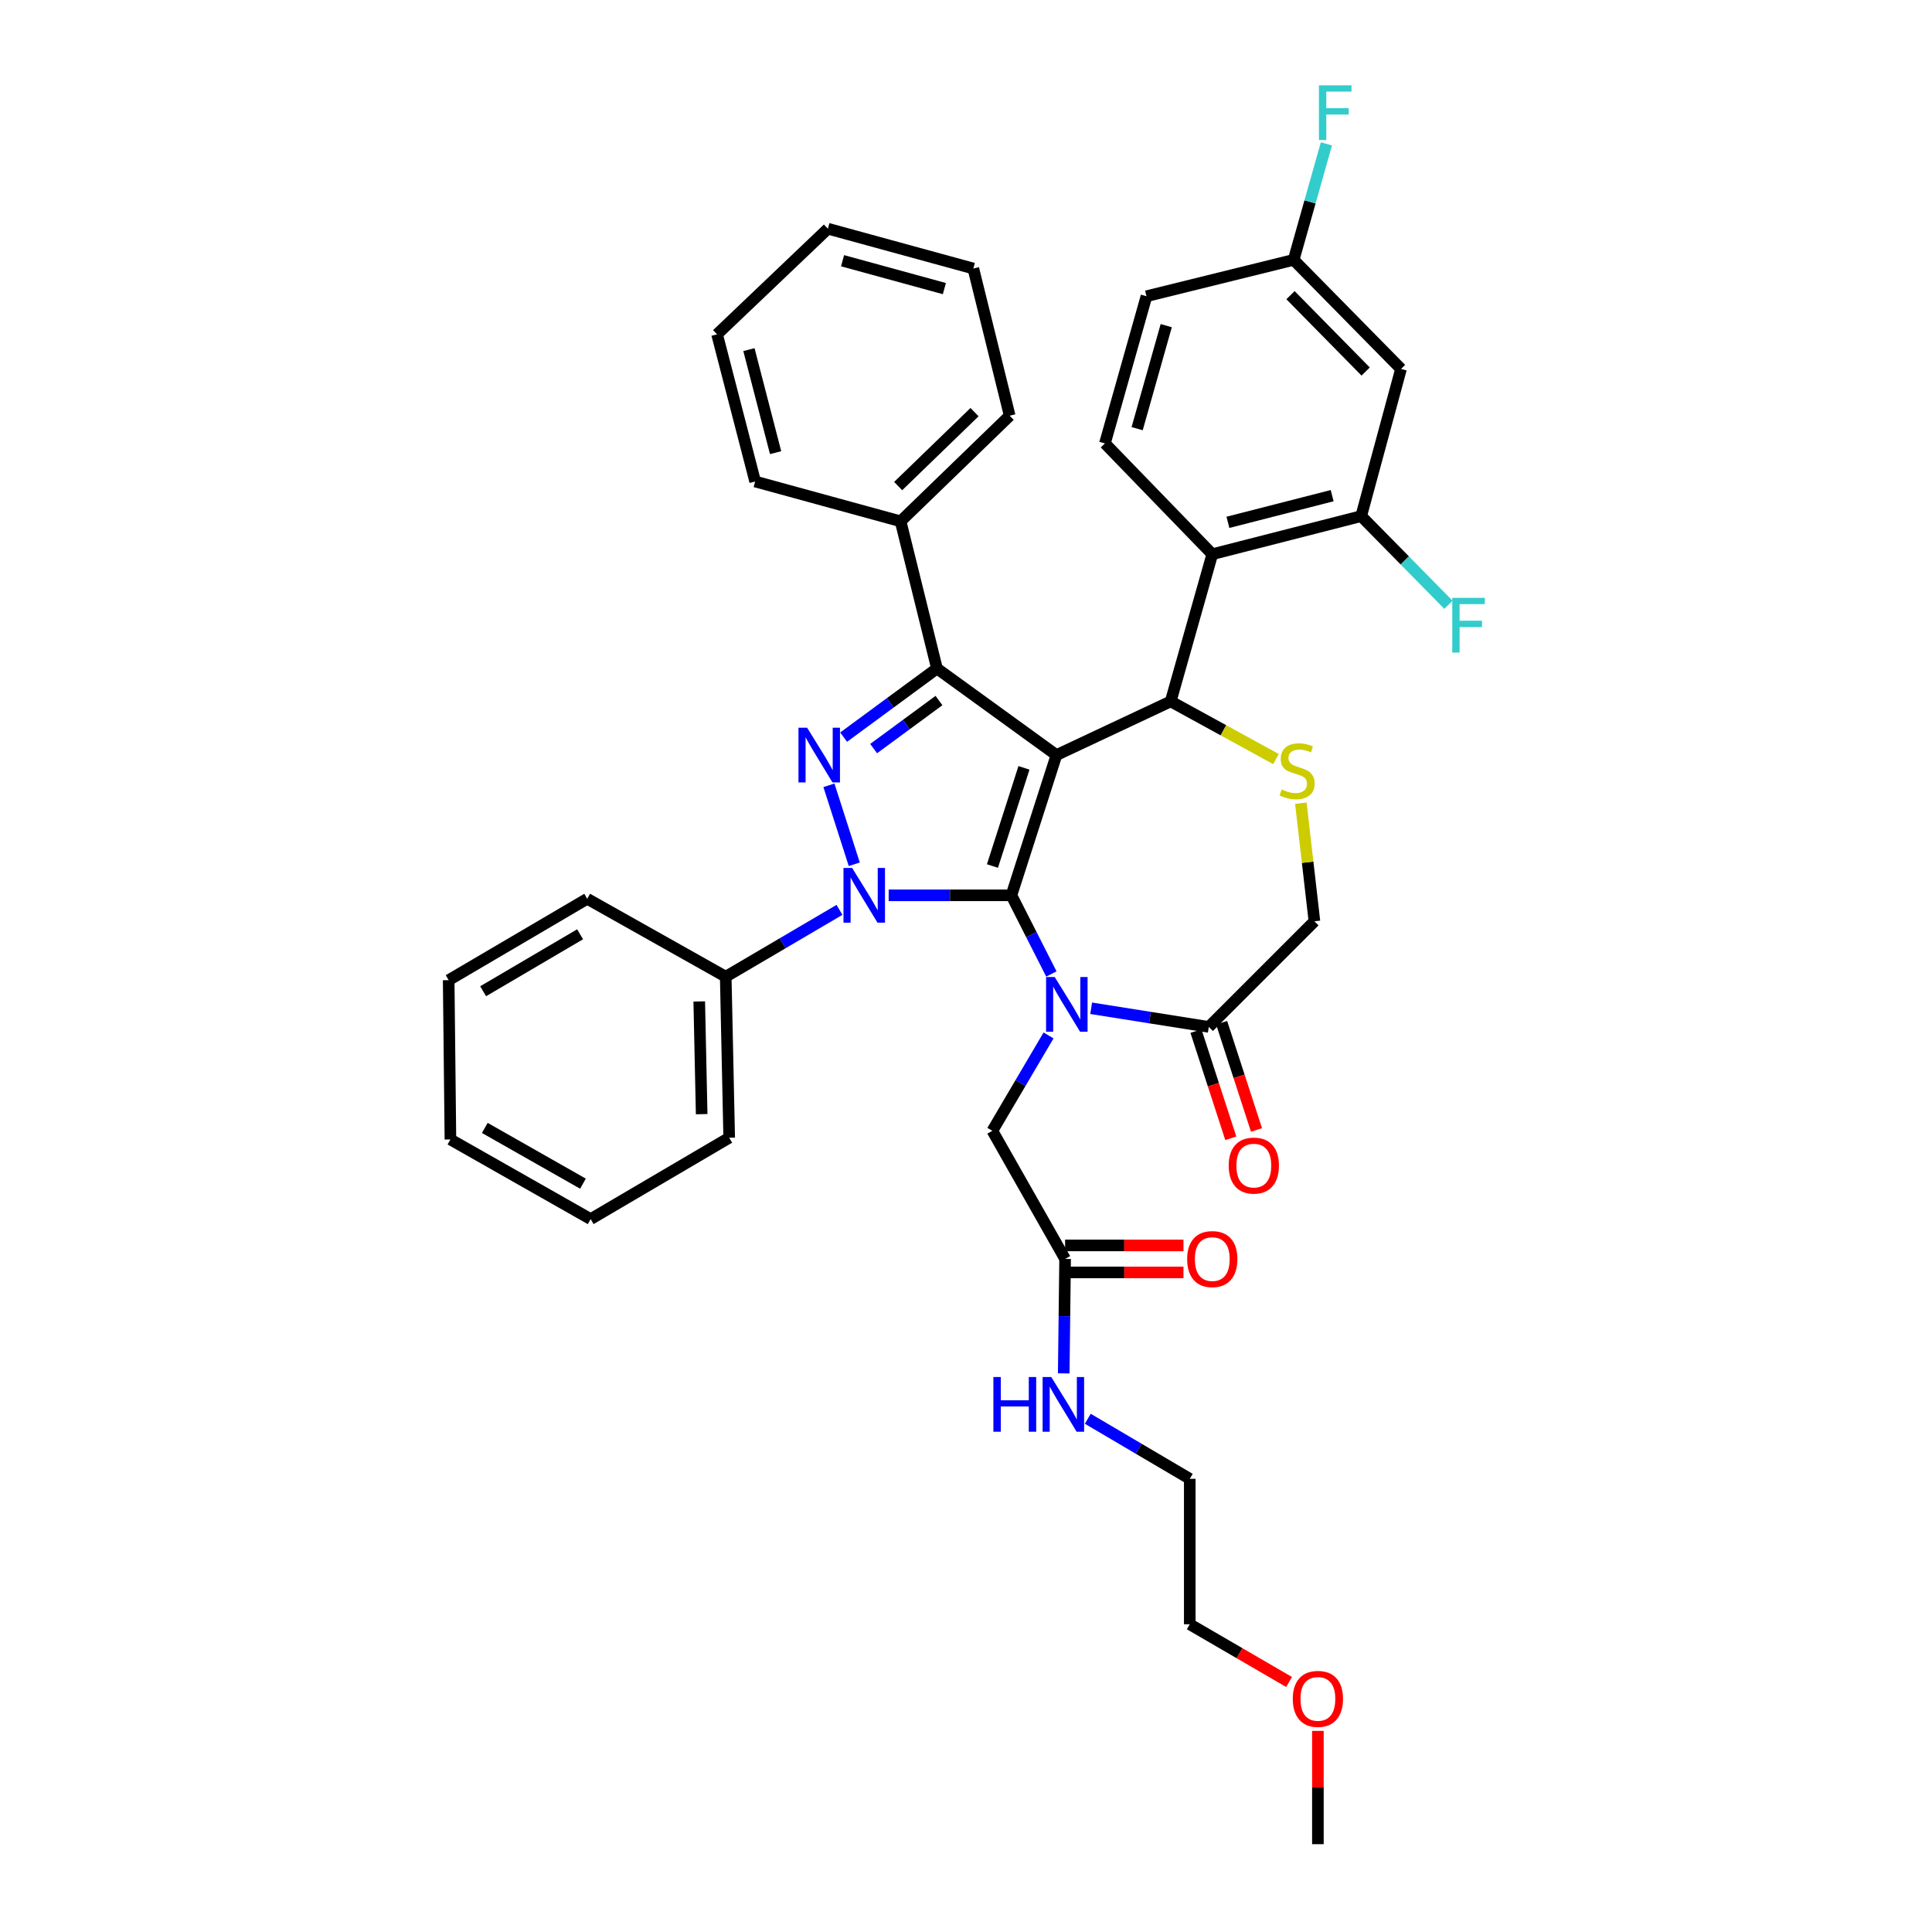 <?xml version='1.0' encoding='iso-8859-1'?>
<svg version='1.1' baseProfile='full'
              xmlns='http://www.w3.org/2000/svg'
                      xmlns:rdkit='http://www.rdkit.org/xml'
                      xmlns:xlink='http://www.w3.org/1999/xlink'
                  xml:space='preserve'
width='1000px' height='1000px' viewBox='0 0 1000 1000'>
<!-- END OF HEADER -->
<rect style='opacity:1.0;fill:#FFFFFF;stroke:none' width='1000' height='1000' x='0' y='0'> </rect>
<path class='bond-0' d='M 434.51,470.947 L 405.072,488.245' style='fill:none;fill-rule:evenodd;stroke:#0000FF;stroke-width:6px;stroke-linecap:butt;stroke-linejoin:miter;stroke-opacity:1' />
<path class='bond-0' d='M 405.072,488.245 L 375.634,505.542' style='fill:none;fill-rule:evenodd;stroke:#000000;stroke-width:6px;stroke-linecap:butt;stroke-linejoin:miter;stroke-opacity:1' />
<path class='bond-1' d='M 459.973,463.415 L 491.739,463.415' style='fill:none;fill-rule:evenodd;stroke:#0000FF;stroke-width:6px;stroke-linecap:butt;stroke-linejoin:miter;stroke-opacity:1' />
<path class='bond-1' d='M 491.739,463.415 L 523.505,463.415' style='fill:none;fill-rule:evenodd;stroke:#000000;stroke-width:6px;stroke-linecap:butt;stroke-linejoin:miter;stroke-opacity:1' />
<path class='bond-2' d='M 442.171,447.349 L 429.05,406.471' style='fill:none;fill-rule:evenodd;stroke:#0000FF;stroke-width:6px;stroke-linecap:butt;stroke-linejoin:miter;stroke-opacity:1' />
<path class='bond-3' d='M 484.974,346.013 L 466.147,269.837' style='fill:none;fill-rule:evenodd;stroke:#000000;stroke-width:6px;stroke-linecap:butt;stroke-linejoin:miter;stroke-opacity:1' />
<path class='bond-4' d='M 484.974,346.013 L 546.813,390.827' style='fill:none;fill-rule:evenodd;stroke:#000000;stroke-width:6px;stroke-linecap:butt;stroke-linejoin:miter;stroke-opacity:1' />
<path class='bond-5' d='M 484.974,346.013 L 460.817,363.776' style='fill:none;fill-rule:evenodd;stroke:#000000;stroke-width:6px;stroke-linecap:butt;stroke-linejoin:miter;stroke-opacity:1' />
<path class='bond-5' d='M 460.817,363.776 L 436.659,381.539' style='fill:none;fill-rule:evenodd;stroke:#0000FF;stroke-width:6px;stroke-linecap:butt;stroke-linejoin:miter;stroke-opacity:1' />
<path class='bond-5' d='M 486.009,362.605 L 469.098,375.039' style='fill:none;fill-rule:evenodd;stroke:#000000;stroke-width:6px;stroke-linecap:butt;stroke-linejoin:miter;stroke-opacity:1' />
<path class='bond-5' d='M 469.098,375.039 L 452.188,387.473' style='fill:none;fill-rule:evenodd;stroke:#0000FF;stroke-width:6px;stroke-linecap:butt;stroke-linejoin:miter;stroke-opacity:1' />
<path class='bond-6' d='M 667.223,870.594 L 641.522,855.659' style='fill:none;fill-rule:evenodd;stroke:#FF0000;stroke-width:6px;stroke-linecap:butt;stroke-linejoin:miter;stroke-opacity:1' />
<path class='bond-6' d='M 641.522,855.659 L 615.82,840.724' style='fill:none;fill-rule:evenodd;stroke:#000000;stroke-width:6px;stroke-linecap:butt;stroke-linejoin:miter;stroke-opacity:1' />
<path class='bond-7' d='M 682.141,895.904 L 682.141,925.225' style='fill:none;fill-rule:evenodd;stroke:#FF0000;stroke-width:6px;stroke-linecap:butt;stroke-linejoin:miter;stroke-opacity:1' />
<path class='bond-7' d='M 682.141,925.225 L 682.141,954.545' style='fill:none;fill-rule:evenodd;stroke:#000000;stroke-width:6px;stroke-linecap:butt;stroke-linejoin:miter;stroke-opacity:1' />
<path class='bond-8' d='M 546.813,390.827 L 523.505,463.415' style='fill:none;fill-rule:evenodd;stroke:#000000;stroke-width:6px;stroke-linecap:butt;stroke-linejoin:miter;stroke-opacity:1' />
<path class='bond-8' d='M 530.006,397.441 L 513.69,448.253' style='fill:none;fill-rule:evenodd;stroke:#000000;stroke-width:6px;stroke-linecap:butt;stroke-linejoin:miter;stroke-opacity:1' />
<path class='bond-9' d='M 546.813,390.827 L 605.956,363.038' style='fill:none;fill-rule:evenodd;stroke:#000000;stroke-width:6px;stroke-linecap:butt;stroke-linejoin:miter;stroke-opacity:1' />
<path class='bond-10' d='M 523.505,463.415 L 533.847,483.776' style='fill:none;fill-rule:evenodd;stroke:#000000;stroke-width:6px;stroke-linecap:butt;stroke-linejoin:miter;stroke-opacity:1' />
<path class='bond-10' d='M 533.847,483.776 L 544.19,504.136' style='fill:none;fill-rule:evenodd;stroke:#0000FF;stroke-width:6px;stroke-linecap:butt;stroke-linejoin:miter;stroke-opacity:1' />
<path class='bond-11' d='M 564.787,521.877 L 595.232,526.703' style='fill:none;fill-rule:evenodd;stroke:#0000FF;stroke-width:6px;stroke-linecap:butt;stroke-linejoin:miter;stroke-opacity:1' />
<path class='bond-11' d='M 595.232,526.703 L 625.676,531.529' style='fill:none;fill-rule:evenodd;stroke:#000000;stroke-width:6px;stroke-linecap:butt;stroke-linejoin:miter;stroke-opacity:1' />
<path class='bond-12' d='M 542.727,535.938 L 528.188,560.618' style='fill:none;fill-rule:evenodd;stroke:#0000FF;stroke-width:6px;stroke-linecap:butt;stroke-linejoin:miter;stroke-opacity:1' />
<path class='bond-12' d='M 528.188,560.618 L 513.649,585.299' style='fill:none;fill-rule:evenodd;stroke:#000000;stroke-width:6px;stroke-linecap:butt;stroke-linejoin:miter;stroke-opacity:1' />
<path class='bond-13' d='M 625.676,531.529 L 680.346,476.859' style='fill:none;fill-rule:evenodd;stroke:#000000;stroke-width:6px;stroke-linecap:butt;stroke-linejoin:miter;stroke-opacity:1' />
<path class='bond-14' d='M 619.028,533.69 L 628.045,561.435' style='fill:none;fill-rule:evenodd;stroke:#000000;stroke-width:6px;stroke-linecap:butt;stroke-linejoin:miter;stroke-opacity:1' />
<path class='bond-14' d='M 628.045,561.435 L 637.062,589.18' style='fill:none;fill-rule:evenodd;stroke:#FF0000;stroke-width:6px;stroke-linecap:butt;stroke-linejoin:miter;stroke-opacity:1' />
<path class='bond-14' d='M 632.324,529.369 L 641.341,557.114' style='fill:none;fill-rule:evenodd;stroke:#000000;stroke-width:6px;stroke-linecap:butt;stroke-linejoin:miter;stroke-opacity:1' />
<path class='bond-14' d='M 641.341,557.114 L 650.358,584.859' style='fill:none;fill-rule:evenodd;stroke:#FF0000;stroke-width:6px;stroke-linecap:butt;stroke-linejoin:miter;stroke-opacity:1' />
<path class='bond-15' d='M 680.346,476.859 L 676.833,446.295' style='fill:none;fill-rule:evenodd;stroke:#000000;stroke-width:6px;stroke-linecap:butt;stroke-linejoin:miter;stroke-opacity:1' />
<path class='bond-15' d='M 676.833,446.295 L 673.32,415.731' style='fill:none;fill-rule:evenodd;stroke:#CCCC00;stroke-width:6px;stroke-linecap:butt;stroke-linejoin:miter;stroke-opacity:1' />
<path class='bond-16' d='M 660.438,392.891 L 633.197,377.965' style='fill:none;fill-rule:evenodd;stroke:#CCCC00;stroke-width:6px;stroke-linecap:butt;stroke-linejoin:miter;stroke-opacity:1' />
<path class='bond-16' d='M 633.197,377.965 L 605.956,363.038' style='fill:none;fill-rule:evenodd;stroke:#000000;stroke-width:6px;stroke-linecap:butt;stroke-linejoin:miter;stroke-opacity:1' />
<path class='bond-17' d='M 605.956,363.038 L 627.47,286.861' style='fill:none;fill-rule:evenodd;stroke:#000000;stroke-width:6px;stroke-linecap:butt;stroke-linejoin:miter;stroke-opacity:1' />
<path class='bond-18' d='M 513.649,585.299 L 551.294,651.619' style='fill:none;fill-rule:evenodd;stroke:#000000;stroke-width:6px;stroke-linecap:butt;stroke-linejoin:miter;stroke-opacity:1' />
<path class='bond-19' d='M 551.294,658.609 L 581.93,658.609' style='fill:none;fill-rule:evenodd;stroke:#000000;stroke-width:6px;stroke-linecap:butt;stroke-linejoin:miter;stroke-opacity:1' />
<path class='bond-19' d='M 581.93,658.609 L 612.566,658.609' style='fill:none;fill-rule:evenodd;stroke:#FF0000;stroke-width:6px;stroke-linecap:butt;stroke-linejoin:miter;stroke-opacity:1' />
<path class='bond-19' d='M 551.294,644.629 L 581.93,644.629' style='fill:none;fill-rule:evenodd;stroke:#000000;stroke-width:6px;stroke-linecap:butt;stroke-linejoin:miter;stroke-opacity:1' />
<path class='bond-19' d='M 581.93,644.629 L 612.566,644.629' style='fill:none;fill-rule:evenodd;stroke:#FF0000;stroke-width:6px;stroke-linecap:butt;stroke-linejoin:miter;stroke-opacity:1' />
<path class='bond-20' d='M 551.294,651.619 L 550.94,681.239' style='fill:none;fill-rule:evenodd;stroke:#000000;stroke-width:6px;stroke-linecap:butt;stroke-linejoin:miter;stroke-opacity:1' />
<path class='bond-20' d='M 550.94,681.239 L 550.585,710.86' style='fill:none;fill-rule:evenodd;stroke:#0000FF;stroke-width:6px;stroke-linecap:butt;stroke-linejoin:miter;stroke-opacity:1' />
<path class='bond-21' d='M 563.032,734.346 L 589.426,749.894' style='fill:none;fill-rule:evenodd;stroke:#0000FF;stroke-width:6px;stroke-linecap:butt;stroke-linejoin:miter;stroke-opacity:1' />
<path class='bond-21' d='M 589.426,749.894 L 615.82,765.441' style='fill:none;fill-rule:evenodd;stroke:#000000;stroke-width:6px;stroke-linecap:butt;stroke-linejoin:miter;stroke-opacity:1' />
<path class='bond-22' d='M 615.82,765.441 L 615.82,840.724' style='fill:none;fill-rule:evenodd;stroke:#000000;stroke-width:6px;stroke-linecap:butt;stroke-linejoin:miter;stroke-opacity:1' />
<path class='bond-23' d='M 704.548,267.142 L 627.47,286.861' style='fill:none;fill-rule:evenodd;stroke:#000000;stroke-width:6px;stroke-linecap:butt;stroke-linejoin:miter;stroke-opacity:1' />
<path class='bond-23' d='M 689.521,256.556 L 635.567,270.359' style='fill:none;fill-rule:evenodd;stroke:#000000;stroke-width:6px;stroke-linecap:butt;stroke-linejoin:miter;stroke-opacity:1' />
<path class='bond-24' d='M 704.548,267.142 L 725.161,190.965' style='fill:none;fill-rule:evenodd;stroke:#000000;stroke-width:6px;stroke-linecap:butt;stroke-linejoin:miter;stroke-opacity:1' />
<path class='bond-25' d='M 704.548,267.142 L 727.129,290.089' style='fill:none;fill-rule:evenodd;stroke:#000000;stroke-width:6px;stroke-linecap:butt;stroke-linejoin:miter;stroke-opacity:1' />
<path class='bond-25' d='M 727.129,290.089 L 749.71,313.037' style='fill:none;fill-rule:evenodd;stroke:#33CCCC;stroke-width:6px;stroke-linecap:butt;stroke-linejoin:miter;stroke-opacity:1' />
<path class='bond-26' d='M 627.47,286.861 L 571.907,229.504' style='fill:none;fill-rule:evenodd;stroke:#000000;stroke-width:6px;stroke-linecap:butt;stroke-linejoin:miter;stroke-opacity:1' />
<path class='bond-27' d='M 725.161,190.965 L 669.589,134.509' style='fill:none;fill-rule:evenodd;stroke:#000000;stroke-width:6px;stroke-linecap:butt;stroke-linejoin:miter;stroke-opacity:1' />
<path class='bond-27' d='M 706.862,192.304 L 667.962,152.784' style='fill:none;fill-rule:evenodd;stroke:#000000;stroke-width:6px;stroke-linecap:butt;stroke-linejoin:miter;stroke-opacity:1' />
<path class='bond-28' d='M 375.634,505.542 L 377.428,588.887' style='fill:none;fill-rule:evenodd;stroke:#000000;stroke-width:6px;stroke-linecap:butt;stroke-linejoin:miter;stroke-opacity:1' />
<path class='bond-28' d='M 361.926,518.345 L 363.182,576.686' style='fill:none;fill-rule:evenodd;stroke:#000000;stroke-width:6px;stroke-linecap:butt;stroke-linejoin:miter;stroke-opacity:1' />
<path class='bond-29' d='M 375.634,505.542 L 303.939,465.209' style='fill:none;fill-rule:evenodd;stroke:#000000;stroke-width:6px;stroke-linecap:butt;stroke-linejoin:miter;stroke-opacity:1' />
<path class='bond-30' d='M 466.147,269.837 L 522.611,215.166' style='fill:none;fill-rule:evenodd;stroke:#000000;stroke-width:6px;stroke-linecap:butt;stroke-linejoin:miter;stroke-opacity:1' />
<path class='bond-30' d='M 464.892,251.592 L 504.417,213.323' style='fill:none;fill-rule:evenodd;stroke:#000000;stroke-width:6px;stroke-linecap:butt;stroke-linejoin:miter;stroke-opacity:1' />
<path class='bond-31' d='M 466.147,269.837 L 390.872,249.224' style='fill:none;fill-rule:evenodd;stroke:#000000;stroke-width:6px;stroke-linecap:butt;stroke-linejoin:miter;stroke-opacity:1' />
<path class='bond-32' d='M 377.428,588.887 L 305.725,631.006' style='fill:none;fill-rule:evenodd;stroke:#000000;stroke-width:6px;stroke-linecap:butt;stroke-linejoin:miter;stroke-opacity:1' />
<path class='bond-33' d='M 303.939,465.209 L 232.236,507.328' style='fill:none;fill-rule:evenodd;stroke:#000000;stroke-width:6px;stroke-linecap:butt;stroke-linejoin:miter;stroke-opacity:1' />
<path class='bond-33' d='M 300.264,483.581 L 250.072,513.065' style='fill:none;fill-rule:evenodd;stroke:#000000;stroke-width:6px;stroke-linecap:butt;stroke-linejoin:miter;stroke-opacity:1' />
<path class='bond-34' d='M 522.611,215.166 L 503.793,138.99' style='fill:none;fill-rule:evenodd;stroke:#000000;stroke-width:6px;stroke-linecap:butt;stroke-linejoin:miter;stroke-opacity:1' />
<path class='bond-35' d='M 390.872,249.224 L 371.152,173.04' style='fill:none;fill-rule:evenodd;stroke:#000000;stroke-width:6px;stroke-linecap:butt;stroke-linejoin:miter;stroke-opacity:1' />
<path class='bond-35' d='M 401.448,234.293 L 387.644,180.964' style='fill:none;fill-rule:evenodd;stroke:#000000;stroke-width:6px;stroke-linecap:butt;stroke-linejoin:miter;stroke-opacity:1' />
<path class='bond-36' d='M 305.725,631.006 L 233.137,589.78' style='fill:none;fill-rule:evenodd;stroke:#000000;stroke-width:6px;stroke-linecap:butt;stroke-linejoin:miter;stroke-opacity:1' />
<path class='bond-36' d='M 301.741,612.666 L 250.929,583.808' style='fill:none;fill-rule:evenodd;stroke:#000000;stroke-width:6px;stroke-linecap:butt;stroke-linejoin:miter;stroke-opacity:1' />
<path class='bond-37' d='M 232.236,507.328 L 233.137,589.78' style='fill:none;fill-rule:evenodd;stroke:#000000;stroke-width:6px;stroke-linecap:butt;stroke-linejoin:miter;stroke-opacity:1' />
<path class='bond-38' d='M 503.793,138.99 L 428.51,118.377' style='fill:none;fill-rule:evenodd;stroke:#000000;stroke-width:6px;stroke-linecap:butt;stroke-linejoin:miter;stroke-opacity:1' />
<path class='bond-38' d='M 488.808,149.382 L 436.11,134.953' style='fill:none;fill-rule:evenodd;stroke:#000000;stroke-width:6px;stroke-linecap:butt;stroke-linejoin:miter;stroke-opacity:1' />
<path class='bond-39' d='M 371.152,173.04 L 428.51,118.377' style='fill:none;fill-rule:evenodd;stroke:#000000;stroke-width:6px;stroke-linecap:butt;stroke-linejoin:miter;stroke-opacity:1' />
<path class='bond-40' d='M 571.907,229.504 L 593.413,153.328' style='fill:none;fill-rule:evenodd;stroke:#000000;stroke-width:6px;stroke-linecap:butt;stroke-linejoin:miter;stroke-opacity:1' />
<path class='bond-40' d='M 588.587,221.876 L 603.642,168.552' style='fill:none;fill-rule:evenodd;stroke:#000000;stroke-width:6px;stroke-linecap:butt;stroke-linejoin:miter;stroke-opacity:1' />
<path class='bond-41' d='M 669.589,134.509 L 593.413,153.328' style='fill:none;fill-rule:evenodd;stroke:#000000;stroke-width:6px;stroke-linecap:butt;stroke-linejoin:miter;stroke-opacity:1' />
<path class='bond-42' d='M 669.589,134.509 L 678.068,104.486' style='fill:none;fill-rule:evenodd;stroke:#000000;stroke-width:6px;stroke-linecap:butt;stroke-linejoin:miter;stroke-opacity:1' />
<path class='bond-42' d='M 678.068,104.486 L 686.546,74.464' style='fill:none;fill-rule:evenodd;stroke:#33CCCC;stroke-width:6px;stroke-linecap:butt;stroke-linejoin:miter;stroke-opacity:1' />
<path  class='atom-0' d='M 441.068 449.255
L 450.348 464.255
Q 451.268 465.735, 452.748 468.415
Q 454.228 471.095, 454.308 471.255
L 454.308 449.255
L 458.068 449.255
L 458.068 477.575
L 454.188 477.575
L 444.228 461.175
Q 443.068 459.255, 441.828 457.055
Q 440.628 454.855, 440.268 454.175
L 440.268 477.575
L 436.588 477.575
L 436.588 449.255
L 441.068 449.255
' fill='#0000FF'/>
<path  class='atom-2' d='M 417.768 376.667
L 427.048 391.667
Q 427.968 393.147, 429.448 395.827
Q 430.928 398.507, 431.008 398.667
L 431.008 376.667
L 434.768 376.667
L 434.768 404.987
L 430.888 404.987
L 420.928 388.587
Q 419.768 386.667, 418.528 384.467
Q 417.328 382.267, 416.968 381.587
L 416.968 404.987
L 413.288 404.987
L 413.288 376.667
L 417.768 376.667
' fill='#0000FF'/>
<path  class='atom-3' d='M 669.141 879.342
Q 669.141 872.542, 672.501 868.742
Q 675.861 864.942, 682.141 864.942
Q 688.421 864.942, 691.781 868.742
Q 695.141 872.542, 695.141 879.342
Q 695.141 886.222, 691.741 890.142
Q 688.341 894.022, 682.141 894.022
Q 675.901 894.022, 672.501 890.142
Q 669.141 886.262, 669.141 879.342
M 682.141 890.822
Q 686.461 890.822, 688.781 887.942
Q 691.141 885.022, 691.141 879.342
Q 691.141 873.782, 688.781 870.982
Q 686.461 868.142, 682.141 868.142
Q 677.821 868.142, 675.461 870.942
Q 673.141 873.742, 673.141 879.342
Q 673.141 885.062, 675.461 887.942
Q 677.821 890.822, 682.141 890.822
' fill='#FF0000'/>
<path  class='atom-6' d='M 545.927 505.719
L 555.207 520.719
Q 556.127 522.199, 557.607 524.879
Q 559.087 527.559, 559.167 527.719
L 559.167 505.719
L 562.927 505.719
L 562.927 534.039
L 559.047 534.039
L 549.087 517.639
Q 547.927 515.719, 546.687 513.519
Q 545.487 511.319, 545.127 510.639
L 545.127 534.039
L 541.447 534.039
L 541.447 505.719
L 545.927 505.719
' fill='#0000FF'/>
<path  class='atom-9' d='M 663.384 408.609
Q 663.704 408.729, 665.024 409.289
Q 666.344 409.849, 667.784 410.209
Q 669.264 410.529, 670.704 410.529
Q 673.384 410.529, 674.944 409.249
Q 676.504 407.929, 676.504 405.649
Q 676.504 404.089, 675.704 403.129
Q 674.944 402.169, 673.744 401.649
Q 672.544 401.129, 670.544 400.529
Q 668.024 399.769, 666.504 399.049
Q 665.024 398.329, 663.944 396.809
Q 662.904 395.289, 662.904 392.729
Q 662.904 389.169, 665.304 386.969
Q 667.744 384.769, 672.544 384.769
Q 675.824 384.769, 679.544 386.329
L 678.624 389.409
Q 675.224 388.009, 672.664 388.009
Q 669.904 388.009, 668.384 389.169
Q 666.864 390.289, 666.904 392.249
Q 666.904 393.769, 667.664 394.689
Q 668.464 395.609, 669.584 396.129
Q 670.744 396.649, 672.664 397.249
Q 675.224 398.049, 676.744 398.849
Q 678.264 399.649, 679.344 401.289
Q 680.464 402.889, 680.464 405.649
Q 680.464 409.569, 677.824 411.689
Q 675.224 413.769, 670.864 413.769
Q 668.344 413.769, 666.424 413.209
Q 664.544 412.689, 662.304 411.769
L 663.384 408.609
' fill='#CCCC00'/>
<path  class='atom-11' d='M 635.977 603.304
Q 635.977 596.504, 639.337 592.704
Q 642.697 588.904, 648.977 588.904
Q 655.257 588.904, 658.617 592.704
Q 661.977 596.504, 661.977 603.304
Q 661.977 610.184, 658.577 614.104
Q 655.177 617.984, 648.977 617.984
Q 642.737 617.984, 639.337 614.104
Q 635.977 610.224, 635.977 603.304
M 648.977 614.784
Q 653.297 614.784, 655.617 611.904
Q 657.977 608.984, 657.977 603.304
Q 657.977 597.744, 655.617 594.944
Q 653.297 592.104, 648.977 592.104
Q 644.657 592.104, 642.297 594.904
Q 639.977 597.704, 639.977 603.304
Q 639.977 609.024, 642.297 611.904
Q 644.657 614.784, 648.977 614.784
' fill='#FF0000'/>
<path  class='atom-14' d='M 614.47 651.699
Q 614.47 644.899, 617.83 641.099
Q 621.19 637.299, 627.47 637.299
Q 633.75 637.299, 637.11 641.099
Q 640.47 644.899, 640.47 651.699
Q 640.47 658.579, 637.07 662.499
Q 633.67 666.379, 627.47 666.379
Q 621.23 666.379, 617.83 662.499
Q 614.47 658.619, 614.47 651.699
M 627.47 663.179
Q 631.79 663.179, 634.11 660.299
Q 636.47 657.379, 636.47 651.699
Q 636.47 646.139, 634.11 643.339
Q 631.79 640.499, 627.47 640.499
Q 623.15 640.499, 620.79 643.299
Q 618.47 646.099, 618.47 651.699
Q 618.47 657.419, 620.79 660.299
Q 623.15 663.179, 627.47 663.179
' fill='#FF0000'/>
<path  class='atom-15' d='M 514.173 712.742
L 518.013 712.742
L 518.013 724.782
L 532.493 724.782
L 532.493 712.742
L 536.333 712.742
L 536.333 741.062
L 532.493 741.062
L 532.493 727.982
L 518.013 727.982
L 518.013 741.062
L 514.173 741.062
L 514.173 712.742
' fill='#0000FF'/>
<path  class='atom-15' d='M 544.133 712.742
L 553.413 727.742
Q 554.333 729.222, 555.813 731.902
Q 557.293 734.582, 557.373 734.742
L 557.373 712.742
L 561.133 712.742
L 561.133 741.062
L 557.253 741.062
L 547.293 724.662
Q 546.133 722.742, 544.893 720.542
Q 543.693 718.342, 543.333 717.662
L 543.333 741.062
L 539.653 741.062
L 539.653 712.742
L 544.133 712.742
' fill='#0000FF'/>
<path  class='atom-36' d='M 751.691 309.446
L 768.531 309.446
L 768.531 312.686
L 755.491 312.686
L 755.491 321.286
L 767.091 321.286
L 767.091 324.566
L 755.491 324.566
L 755.491 337.766
L 751.691 337.766
L 751.691 309.446
' fill='#33CCCC'/>
<path  class='atom-38' d='M 682.683 44.165
L 699.523 44.165
L 699.523 47.405
L 686.483 47.405
L 686.483 56.005
L 698.083 56.005
L 698.083 59.285
L 686.483 59.285
L 686.483 72.485
L 682.683 72.485
L 682.683 44.165
' fill='#33CCCC'/>
</svg>
